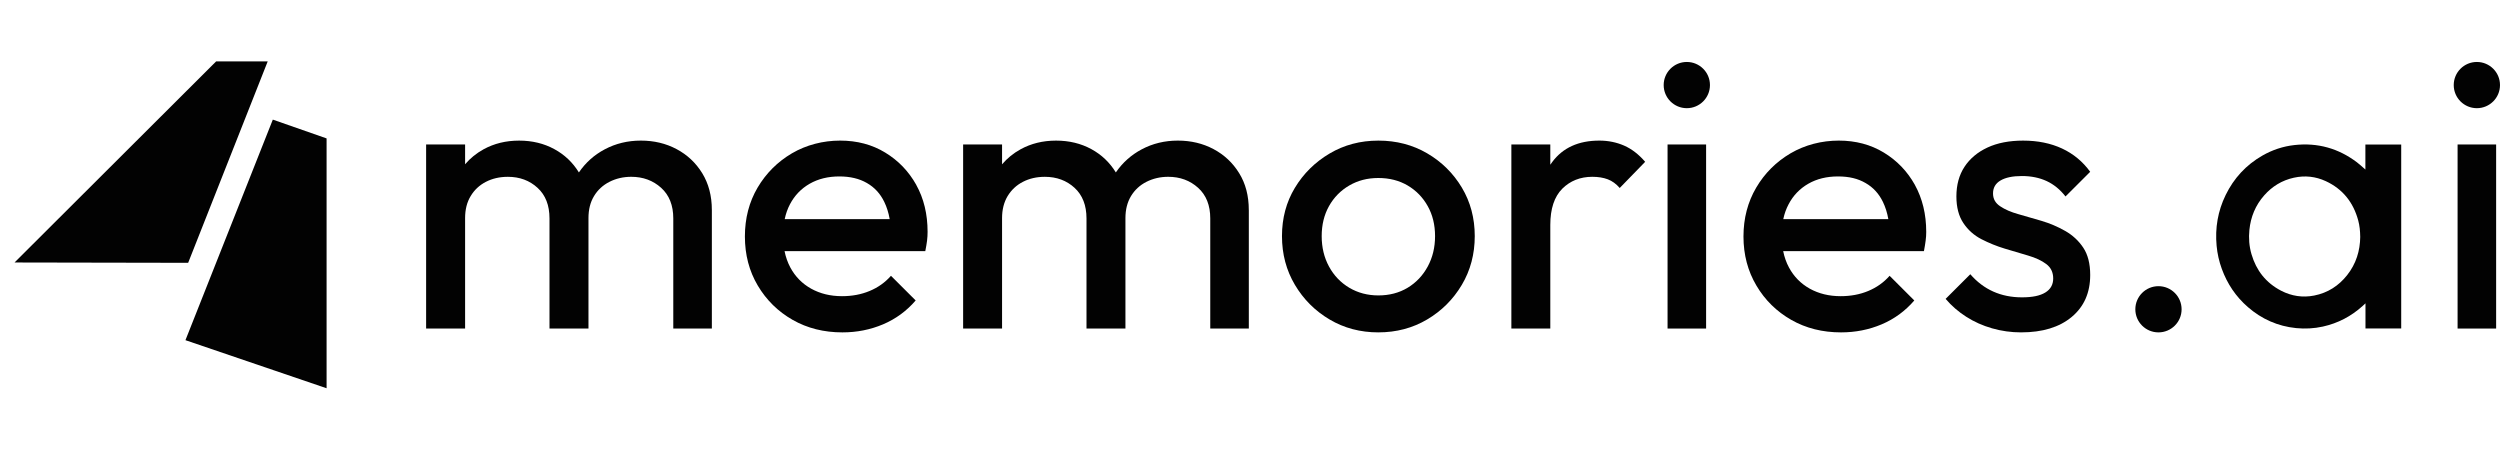 <svg xmlns="http://www.w3.org/2000/svg" width="172" height="32" viewBox="0 0 172 32" fill="none">
	<g style="mix-blend-mode:darken">
		<path
			d="M162.739 11.665L162.739 9.945L165.203 9.945L165.203 22.599L162.745 22.599L162.745 20.869C162.671 20.938 162.611 20.994 162.551 21.048C161.766 21.759 160.853 22.24 159.806 22.47C159.202 22.603 158.59 22.635 157.973 22.573C156.707 22.444 155.605 21.952 154.658 21.13C153.825 20.408 153.235 19.524 152.861 18.501C152.673 17.986 152.553 17.455 152.503 16.911C152.39 15.691 152.586 14.52 153.128 13.412C153.69 12.262 154.526 11.35 155.656 10.703C156.337 10.313 157.071 10.068 157.856 9.98C159.46 9.801 160.896 10.21 162.167 11.174C162.352 11.313 162.519 11.475 162.694 11.625C162.705 11.635 162.716 11.645 162.738 11.665L162.739 11.665ZM162.383 16.289C162.379 15.9 162.343 15.528 162.245 15.164C161.913 13.941 161.198 13.013 160.014 12.463C159.314 12.139 158.578 12.059 157.82 12.226C156.998 12.406 156.321 12.825 155.775 13.444C155.175 14.125 154.85 14.921 154.759 15.812C154.701 16.381 154.742 16.943 154.904 17.493C155.23 18.601 155.889 19.457 156.942 20.002C157.658 20.372 158.422 20.49 159.218 20.333C160.153 20.149 160.901 19.663 161.481 18.932C162.099 18.151 162.374 17.255 162.384 16.29L162.383 16.289Z"
			fill="#020202" />
		<path
			d="M48.976 14.445L48.976 22.603L46.322 22.603L46.322 15.026C46.322 14.125 46.042 13.422 45.486 12.921C44.93 12.418 44.242 12.164 43.43 12.164C42.882 12.164 42.38 12.281 41.931 12.51C41.482 12.738 41.125 13.065 40.87 13.489C40.612 13.912 40.487 14.416 40.487 15.002L40.487 22.604L37.805 22.604L37.805 15.027C37.805 14.126 37.533 13.423 36.983 12.922C36.435 12.418 35.753 12.165 34.943 12.165C34.375 12.165 33.871 12.282 33.428 12.511C32.986 12.739 32.636 13.066 32.382 13.49C32.124 13.913 31.999 14.418 31.999 15.002L31.999 22.605L29.317 22.605L29.317 9.939L31.999 9.939L31.999 11.301C32.352 10.885 32.777 10.543 33.27 10.271C33.996 9.873 34.81 9.674 35.713 9.674C36.615 9.674 37.422 9.869 38.136 10.259C38.843 10.642 39.404 11.175 39.828 11.863C40.288 11.19 40.881 10.656 41.614 10.27C42.366 9.872 43.191 9.673 44.093 9.673C44.996 9.673 45.814 9.868 46.547 10.258C47.28 10.648 47.869 11.196 48.312 11.914C48.75 12.627 48.975 13.474 48.975 14.445L48.976 14.445Z"
			fill="#020202" />
		<path
			d="M63.04 12.72C62.516 11.784 61.805 11.045 60.902 10.497C60.003 9.949 58.968 9.673 57.8 9.673C56.633 9.673 55.476 9.968 54.484 10.549C53.493 11.134 52.708 11.918 52.122 12.908C51.54 13.897 51.249 15.02 51.249 16.271C51.249 17.522 51.543 18.652 52.136 19.649C52.73 20.65 53.529 21.433 54.535 22.008C55.544 22.582 56.686 22.868 57.957 22.868C58.948 22.868 59.88 22.684 60.757 22.313C61.63 21.942 62.378 21.393 62.998 20.672L61.299 18.975C60.894 19.435 60.404 19.781 59.828 20.02C59.253 20.26 58.62 20.377 57.931 20.377C57.135 20.377 56.428 20.204 55.809 19.862C55.19 19.516 54.711 19.03 54.376 18.405C54.192 18.062 54.059 17.687 53.978 17.279L63.66 17.279C63.715 17.014 63.751 16.775 63.781 16.561C63.807 16.351 63.818 16.149 63.818 15.954C63.818 14.737 63.56 13.659 63.037 12.72L63.04 12.72ZM53.987 15.078C54.065 14.703 54.186 14.361 54.352 14.048C54.669 13.445 55.122 12.977 55.704 12.642C56.29 12.307 56.968 12.139 57.748 12.139C58.489 12.139 59.122 12.289 59.642 12.591C60.166 12.889 60.563 13.323 60.836 13.886C61.008 14.239 61.134 14.637 61.211 15.077L53.986 15.077L53.987 15.078Z"
			fill="#020202" />
		<path
			d="M85.919 14.445L85.919 22.603L83.266 22.603L83.266 15.026C83.266 14.125 82.986 13.422 82.43 12.921C81.874 12.418 81.188 12.164 80.374 12.164C79.826 12.164 79.328 12.281 78.875 12.51C78.425 12.738 78.072 13.065 77.814 13.489C77.559 13.912 77.43 14.416 77.43 15.002L77.43 22.604L74.751 22.604L74.751 15.027C74.751 14.126 74.475 13.423 73.93 12.922C73.38 12.418 72.699 12.165 71.885 12.165C71.322 12.165 70.817 12.282 70.375 12.511C69.932 12.739 69.583 13.066 69.325 13.49C69.071 13.913 68.942 14.418 68.942 15.002L68.942 22.605L66.263 22.605L66.263 9.939L68.942 9.939L68.942 11.305C69.295 10.889 69.719 10.543 70.216 10.271C70.939 9.873 71.752 9.674 72.655 9.674C73.558 9.674 74.365 9.869 75.083 10.259C75.787 10.642 76.347 11.175 76.77 11.863C77.231 11.19 77.828 10.656 78.557 10.27C79.309 9.872 80.133 9.673 81.036 9.673C81.939 9.673 82.757 9.868 83.49 10.258C84.222 10.648 84.813 11.196 85.254 11.914C85.697 12.627 85.917 13.474 85.917 14.445L85.919 14.445Z"
			fill="#020202" />
		<path
			d="M94.832 22.868C93.594 22.868 92.475 22.572 91.477 21.981C90.477 21.389 89.681 20.594 89.089 19.596C88.497 18.598 88.2 17.482 88.2 16.245C88.2 15.008 88.497 13.9 89.089 12.92C89.681 11.94 90.477 11.153 91.477 10.562C92.475 9.97 93.594 9.674 94.832 9.674C96.07 9.674 97.188 9.965 98.187 10.548C99.187 11.131 99.982 11.918 100.575 12.906C101.167 13.896 101.463 15.008 101.463 16.244C101.463 17.48 101.167 18.598 100.575 19.595C99.983 20.593 99.187 21.388 98.187 21.98C97.188 22.571 96.069 22.867 94.832 22.867L94.832 22.868ZM94.832 20.325C95.592 20.325 96.264 20.148 96.848 19.796C97.432 19.442 97.891 18.957 98.227 18.338C98.563 17.72 98.732 17.023 98.732 16.246C98.732 15.469 98.564 14.78 98.227 14.179C97.891 13.579 97.432 13.107 96.848 12.762C96.264 12.418 95.591 12.246 94.832 12.246C94.072 12.246 93.422 12.418 92.829 12.762C92.237 13.107 91.773 13.579 91.436 14.179C91.1 14.779 90.932 15.468 90.932 16.246C90.932 17.023 91.1 17.721 91.436 18.338C91.772 18.957 92.236 19.442 92.829 19.796C93.422 20.148 94.09 20.325 94.832 20.325Z"
			fill="#020202" />
		<path
			d="M113.187 11.133L111.437 12.933C111.19 12.649 110.917 12.451 110.615 12.336C110.313 12.222 109.959 12.164 109.553 12.164C108.721 12.164 108.031 12.44 107.483 12.984C106.937 13.533 106.661 14.364 106.661 15.476L106.661 22.604L103.982 22.604L103.982 9.939L106.661 9.939L106.661 11.334L106.794 11.146C107.52 10.167 108.6 9.673 110.033 9.673C110.652 9.673 111.22 9.791 111.742 10.019C112.266 10.251 112.744 10.619 113.187 11.133Z"
			fill="#020202" />
		<path d="M114.728 22.604L114.728 9.94L117.38 9.94L117.38 22.604L114.728 22.604Z" fill="#020202" />
		<path
			d="M131.745 12.72C131.222 11.784 130.511 11.045 129.608 10.497C128.705 9.949 127.673 9.673 126.506 9.673C125.338 9.673 124.181 9.968 123.19 10.549C122.199 11.134 121.411 11.918 120.828 12.908C120.246 13.897 119.951 15.02 119.951 16.271C119.951 17.522 120.249 18.652 120.842 19.649C121.432 20.65 122.235 21.433 123.24 22.008C124.25 22.582 125.388 22.868 126.663 22.868C127.653 22.868 128.586 22.684 129.463 22.313C130.336 21.942 131.084 21.393 131.703 20.672L130.005 18.975C129.6 19.435 129.109 19.781 128.534 20.02C127.959 20.26 127.326 20.377 126.637 20.377C125.841 20.377 125.134 20.204 124.515 19.862C123.896 19.516 123.417 19.03 123.082 18.405C122.897 18.062 122.765 17.687 122.683 17.279L132.366 17.279C132.417 17.014 132.457 16.775 132.484 16.561C132.514 16.351 132.524 16.149 132.524 15.954C132.524 14.737 132.262 13.659 131.743 12.72L131.745 12.72ZM122.689 15.078C122.767 14.703 122.892 14.361 123.058 14.048C123.375 13.445 123.828 12.977 124.41 12.642C124.992 12.307 125.674 12.139 126.451 12.139C127.227 12.139 127.828 12.289 128.348 12.591C128.872 12.889 129.269 13.323 129.542 13.886C129.715 14.239 129.84 14.637 129.918 15.077L122.689 15.077L122.689 15.078Z"
			fill="#020202" />
		<path
			d="M139.057 22.868C138.368 22.868 137.7 22.775 137.055 22.589C136.409 22.404 135.817 22.139 135.278 21.794C134.738 21.45 134.265 21.04 133.859 20.563L135.557 18.867C136.016 19.397 136.543 19.794 137.135 20.059C137.727 20.324 138.386 20.457 139.111 20.457C139.836 20.457 140.353 20.347 140.716 20.126C141.078 19.905 141.26 19.583 141.26 19.159C141.26 18.735 141.1 18.404 140.782 18.166C140.464 17.927 140.048 17.733 139.535 17.583C139.022 17.433 138.487 17.273 137.93 17.106C137.373 16.938 136.838 16.721 136.325 16.457C135.812 16.192 135.396 15.821 135.078 15.344C134.76 14.867 134.6 14.258 134.6 13.516C134.6 12.721 134.786 12.042 135.157 11.476C135.529 10.911 136.055 10.469 136.736 10.151C137.416 9.834 138.235 9.674 139.189 9.674C140.197 9.674 141.09 9.856 141.868 10.217C142.646 10.58 143.292 11.114 143.805 11.82L142.107 13.516C141.735 13.039 141.302 12.686 140.807 12.456C140.312 12.227 139.745 12.111 139.109 12.111C138.473 12.111 137.982 12.213 137.637 12.416C137.292 12.619 137.12 12.915 137.12 13.303C137.12 13.691 137.283 13.97 137.611 14.191C137.938 14.412 138.353 14.592 138.858 14.733C139.362 14.875 139.896 15.029 140.463 15.197C141.028 15.365 141.568 15.595 142.081 15.886C142.594 16.177 143.01 16.562 143.328 17.039C143.646 17.516 143.806 18.143 143.806 18.919C143.806 20.138 143.382 21.101 142.532 21.807C141.683 22.514 140.525 22.867 139.057 22.867L139.057 22.868Z"
			fill="#020202" />
		<path d="M169.082 22.604L169.082 9.94L171.734 9.94L171.734 22.604L169.082 22.604Z" fill="#020202" />
		<path
			d="M116.053 7.443C116.932 7.443 117.645 6.731 117.645 5.853C117.645 4.975 116.932 4.263 116.053 4.263C115.174 4.263 114.461 4.975 114.461 5.853C114.461 6.731 115.174 7.443 116.053 7.443Z"
			fill="#020202" />
		<path
			d="M148.502 22.868C149.381 22.868 150.094 22.157 150.094 21.279C150.094 20.401 149.381 19.689 148.502 19.689C147.623 19.689 146.911 20.401 146.911 21.279C146.911 22.157 147.623 22.868 148.502 22.868Z"
			fill="#020202" />
		<path
			d="M170.408 7.443C171.287 7.443 172 6.731 172 5.853C172 4.975 171.287 4.263 170.408 4.263C169.529 4.263 168.817 4.975 168.817 5.853C168.817 6.731 169.529 7.443 170.408 7.443Z"
			fill="#020202" />
		<path
			d="M22.469 9.523V26.712L12.759 23.404L18.77 8.229L22.469 9.523ZM18.418 4.225L12.945 18.082L1 18.059L14.87 4.225H18.418Z"
			fill="#020202" />
	</g>
</svg>